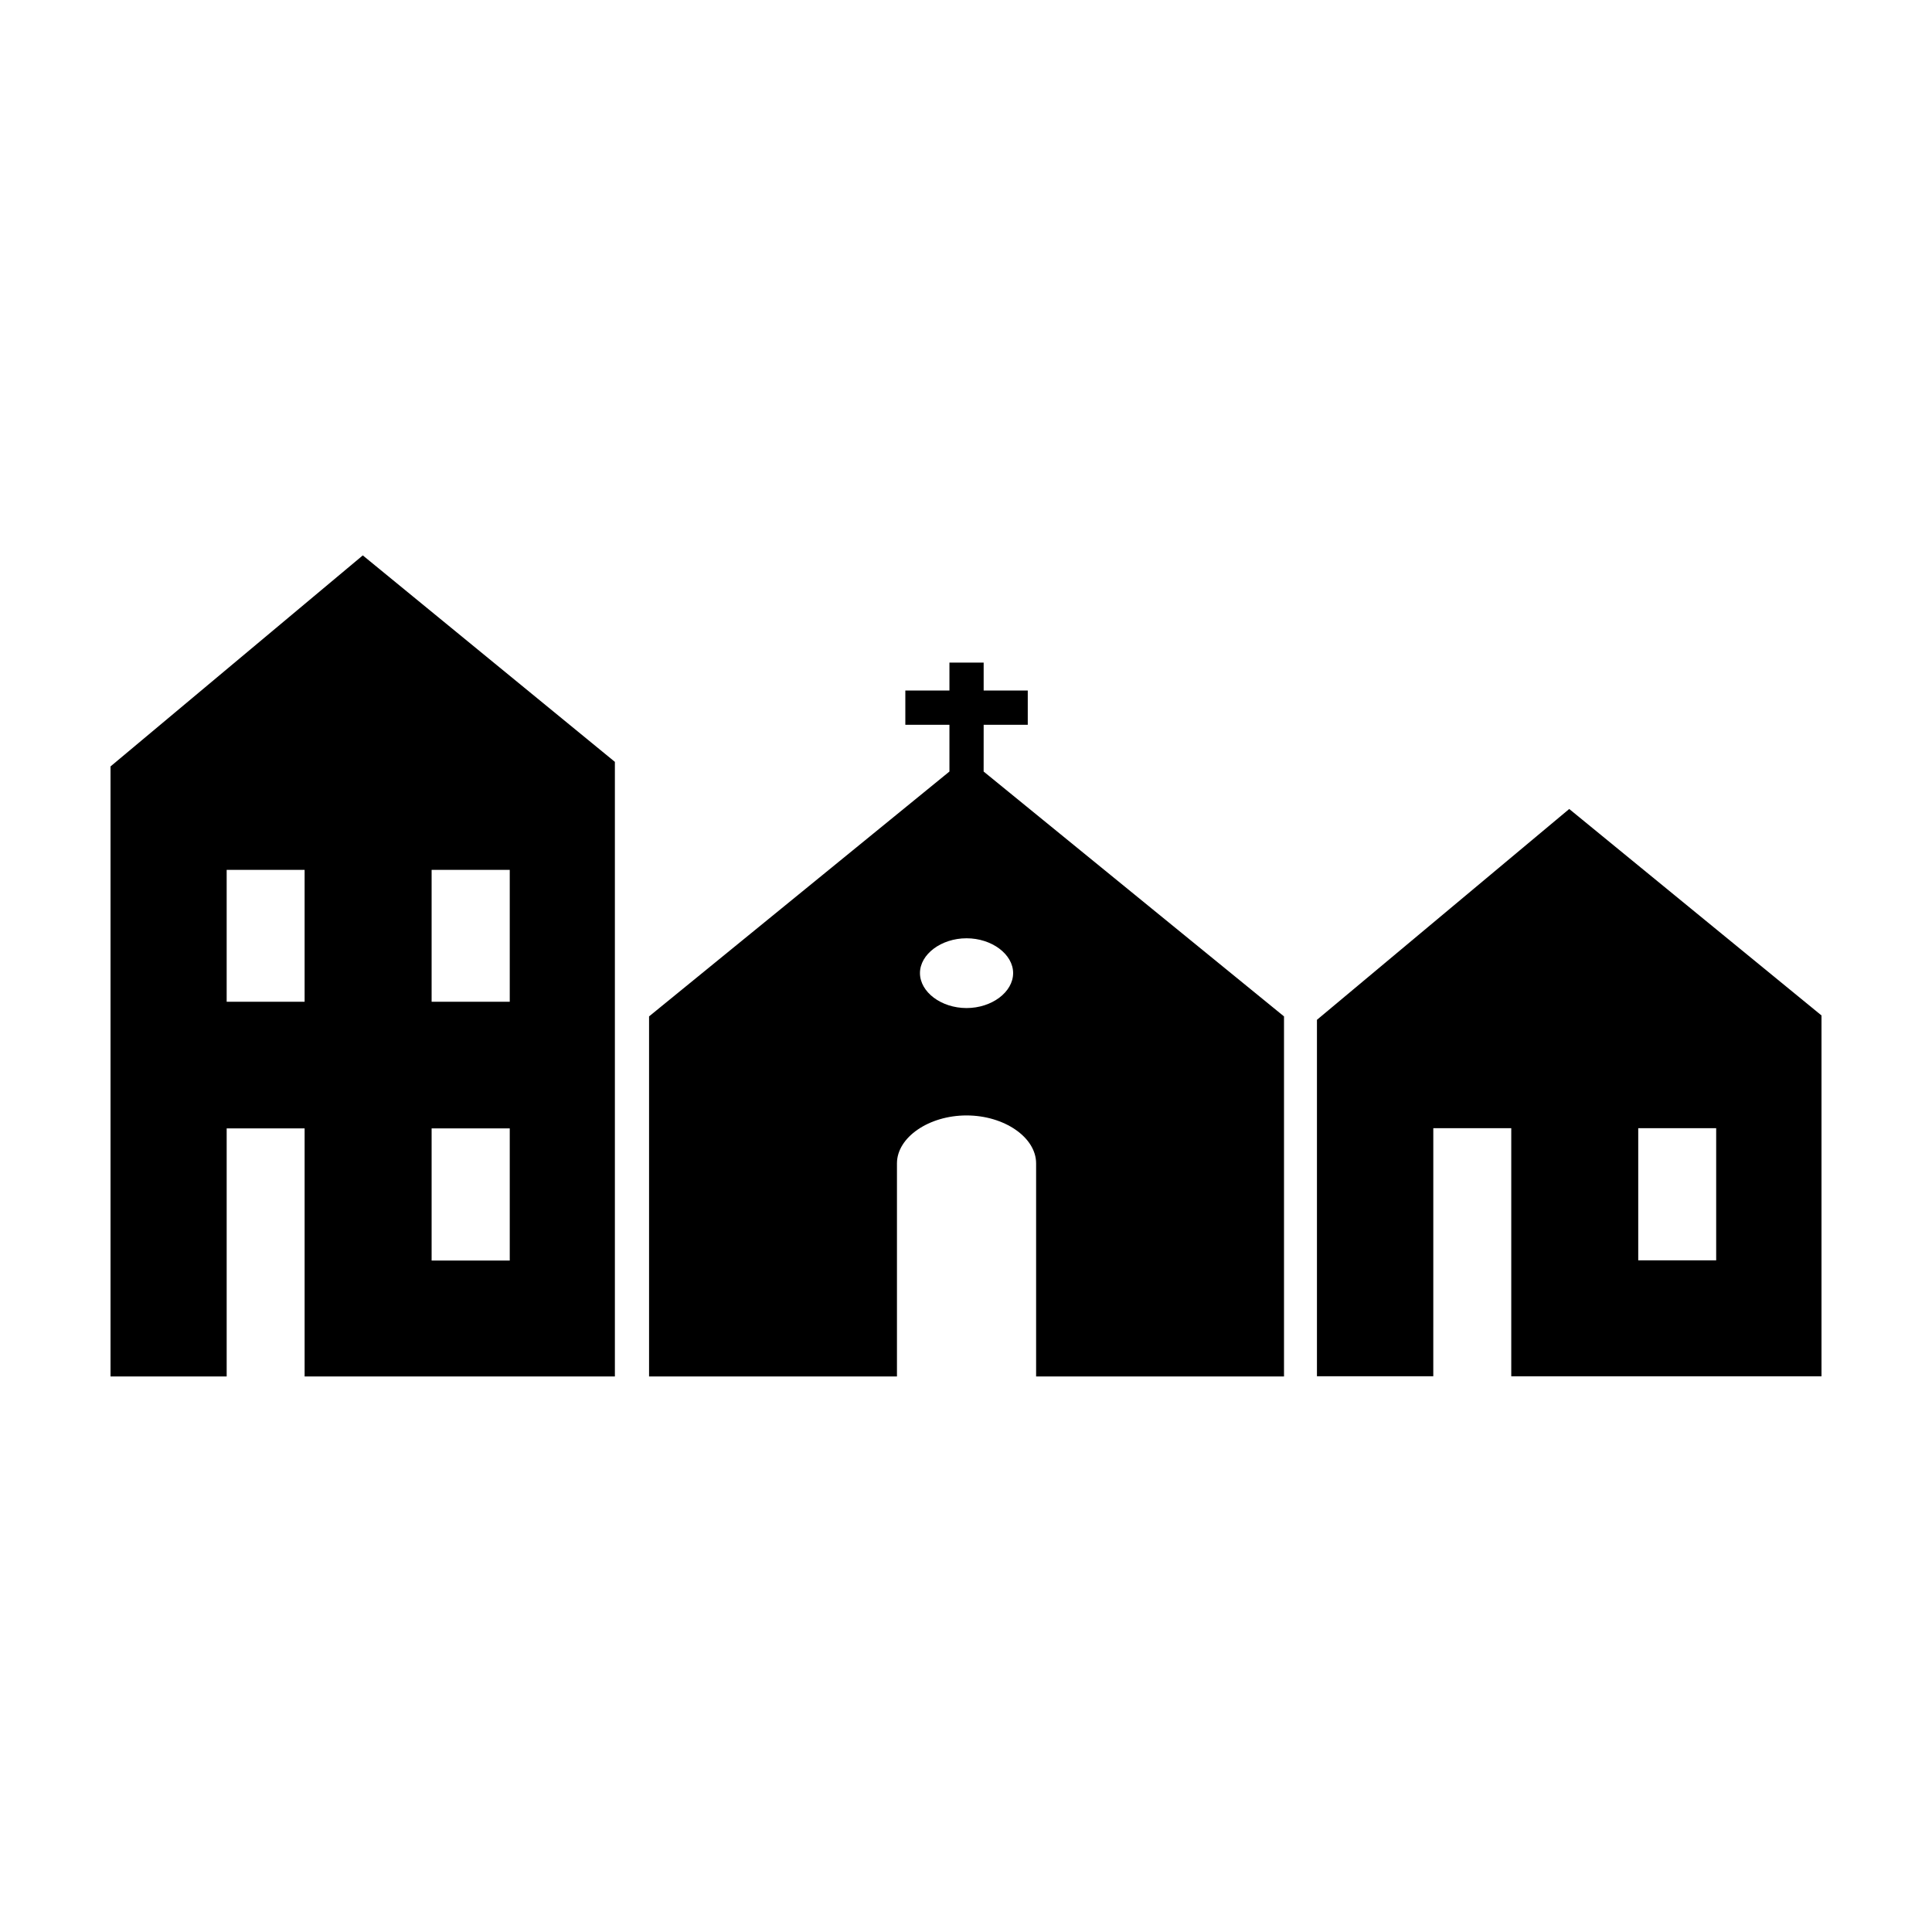 <?xml version="1.0" encoding="UTF-8"?>
<!-- Uploaded to: ICON Repo, www.iconrepo.com, Generator: ICON Repo Mixer Tools -->
<svg fill="#000000" width="800px" height="800px" version="1.1" viewBox="144 144 512 512" xmlns="http://www.w3.org/2000/svg">
 <g>
  <path d="m559.86 358.39-66.855 55.871v94.465h30.832l0.004-65.746h20.66v65.754l82.215-0.004v-95.625zm18.289 119.61v-35.016h20.656v35.016z"/>
  <path d="m404.68 336.07h11.688v-9.07h-11.688v-7.406h-9.07v7.406h-11.688v9.07h11.688v12.395l-79.602 64.891v95.422h65.695v-56.477c0-6.902 8.465-12.699 18.438-12.699 9.977 0 18.438 5.793 18.438 12.699v56.477h65.695v-95.422l-79.602-64.891zm-4.535 75.074c-6.699 0-12.344-4.231-12.344-9.27 0-4.988 5.644-9.219 12.344-9.219 6.699 0 12.344 4.231 12.344 9.219 0 5.031-5.641 9.27-12.344 9.27z"/>
  <path d="m173.29 347.11v161.67h30.781v-65.746h20.656v65.746h82.223v-162.88l-66.805-54.715zm105.8 95.926v35.016h-20.707v-35.016zm0-68.52v34.965h-20.707v-34.965zm-75.02 34.965v-34.965h20.656v34.965z"/>
 </g>
</svg>